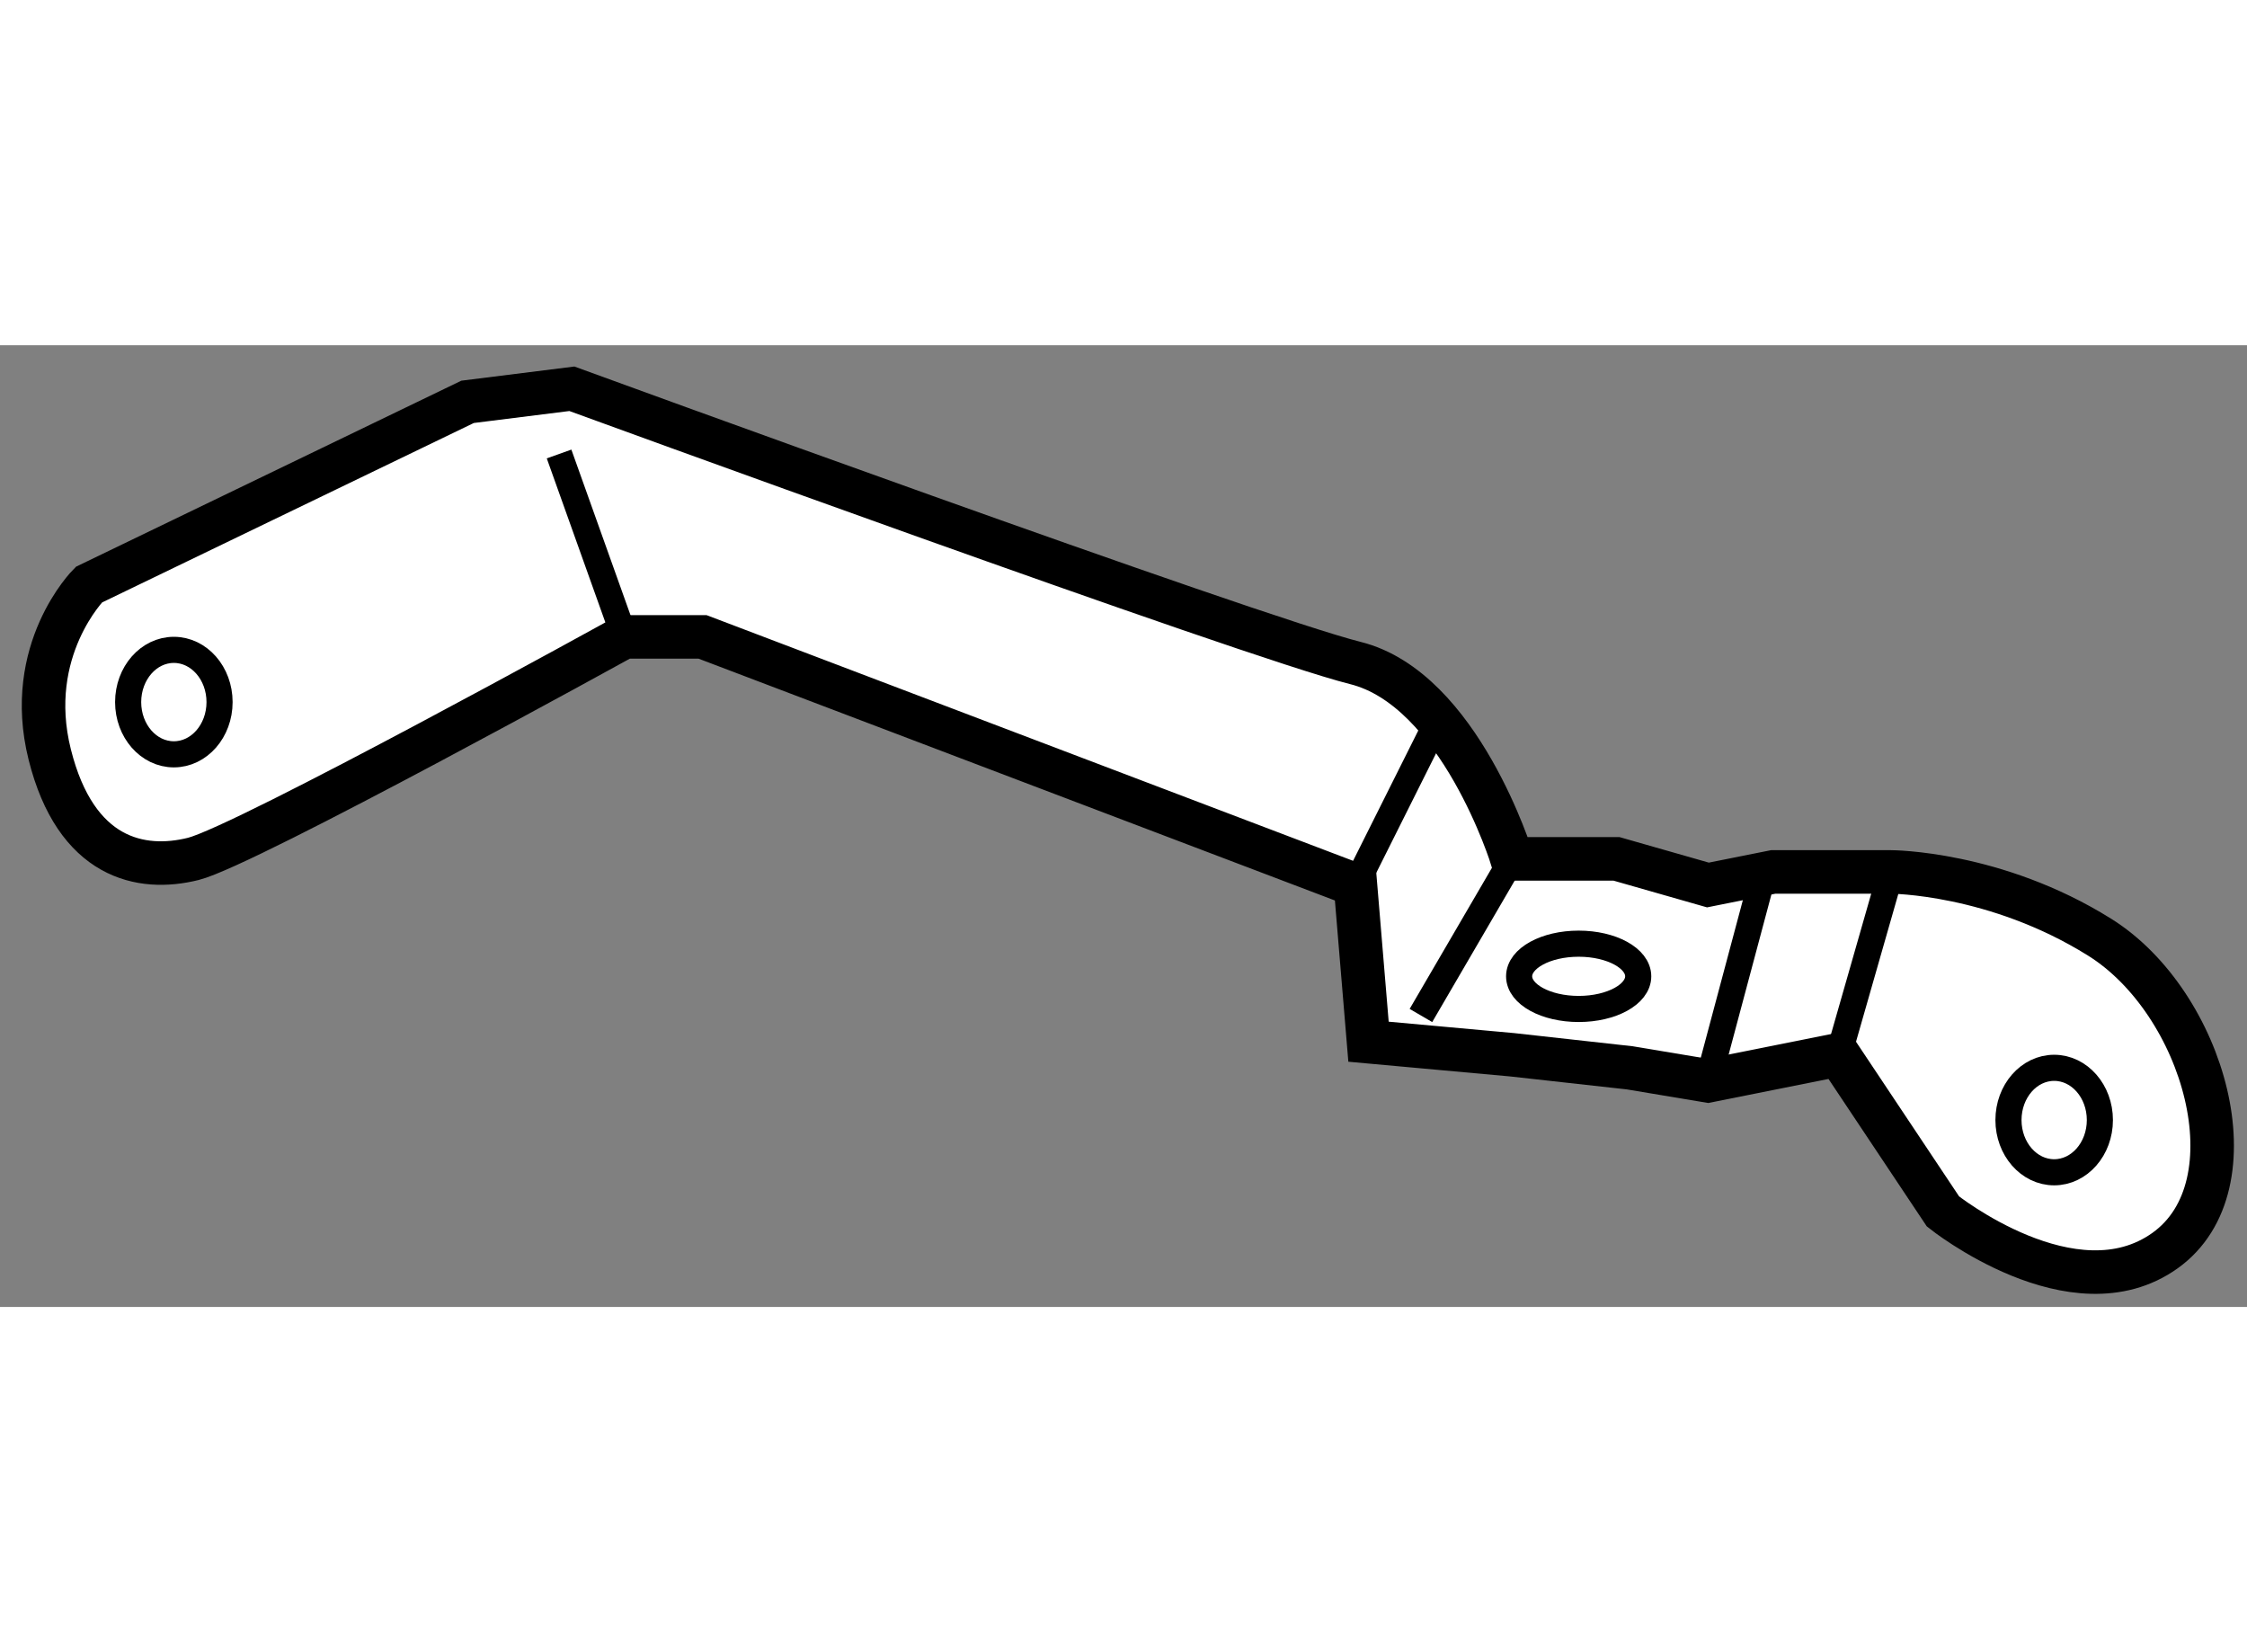 <?xml version="1.0" encoding="utf-8"?>
<!-- Generator: Adobe Illustrator 15.1.0, SVG Export Plug-In . SVG Version: 6.00 Build 0)  -->
<!DOCTYPE svg PUBLIC "-//W3C//DTD SVG 1.1//EN" "http://www.w3.org/Graphics/SVG/1.1/DTD/svg11.dtd">
<svg version="1.1" xmlns="http://www.w3.org/2000/svg" xmlns:xlink="http://www.w3.org/1999/xlink" x="0px" y="0px" width="244.8px"
	 height="180px" viewBox="167.363 9.324 25.811 11.047" enable-background="new 0 0 244.8 180" xml:space="preserve">
	
<rect x="167.363" y="9.324" width="25.811" height="11.047" fill="#808080" stroke="none"/>
	
<g><path fill="#FFFFFF" stroke="#000000" stroke-width="0.5" d="M172.734,9.974l-4.35,2.1c0,0-0.75,0.75-0.45,1.95
			s1.05,1.35,1.65,1.2c0.6-0.15,4.95-2.55,4.95-2.55h0.899l7.5,2.85l0.15,1.8l1.649,0.15l1.351,0.15l0.899,0.15l1.5-0.3l1.2,1.8
			c0,0,1.5,1.2,2.55,0.45c1.051-0.75,0.45-2.85-0.75-3.6c-1.199-0.75-2.399-0.75-2.399-0.75h-1.351l-0.75,0.15l-1.05-0.3h-1.2
			c0,0-0.6-1.95-1.8-2.25c-1.2-0.3-9-3.15-9-3.15L172.734,9.974z"></path><ellipse fill="none" stroke="#000000" stroke-width="0.3" cx="169.36" cy="13.423" rx="0.525" ry="0.6"></ellipse><ellipse fill="none" stroke="#000000" stroke-width="0.3" cx="190.959" cy="18.224" rx="0.525" ry="0.6"></ellipse><line fill="none" stroke="#000000" stroke-width="0.3" x1="182.935" y1="15.523" x2="183.835" y2="13.724"></line><line fill="none" stroke="#000000" stroke-width="0.3" x1="183.685" y1="17.023" x2="184.734" y2="15.224"></line><line fill="none" stroke="#000000" stroke-width="0.3" x1="188.484" y1="17.474" x2="189.085" y2="15.374"></line><line fill="none" stroke="#000000" stroke-width="0.3" x1="186.984" y1="17.773" x2="187.585" y2="15.523"></line><ellipse fill="none" stroke="#000000" stroke-width="0.3" cx="185.497" cy="16.573" rx="0.684" ry="0.375"></ellipse><line fill="none" stroke="#000000" stroke-width="0.3" x1="174.535" y1="12.673" x2="173.785" y2="10.573"></line></g>


</svg>